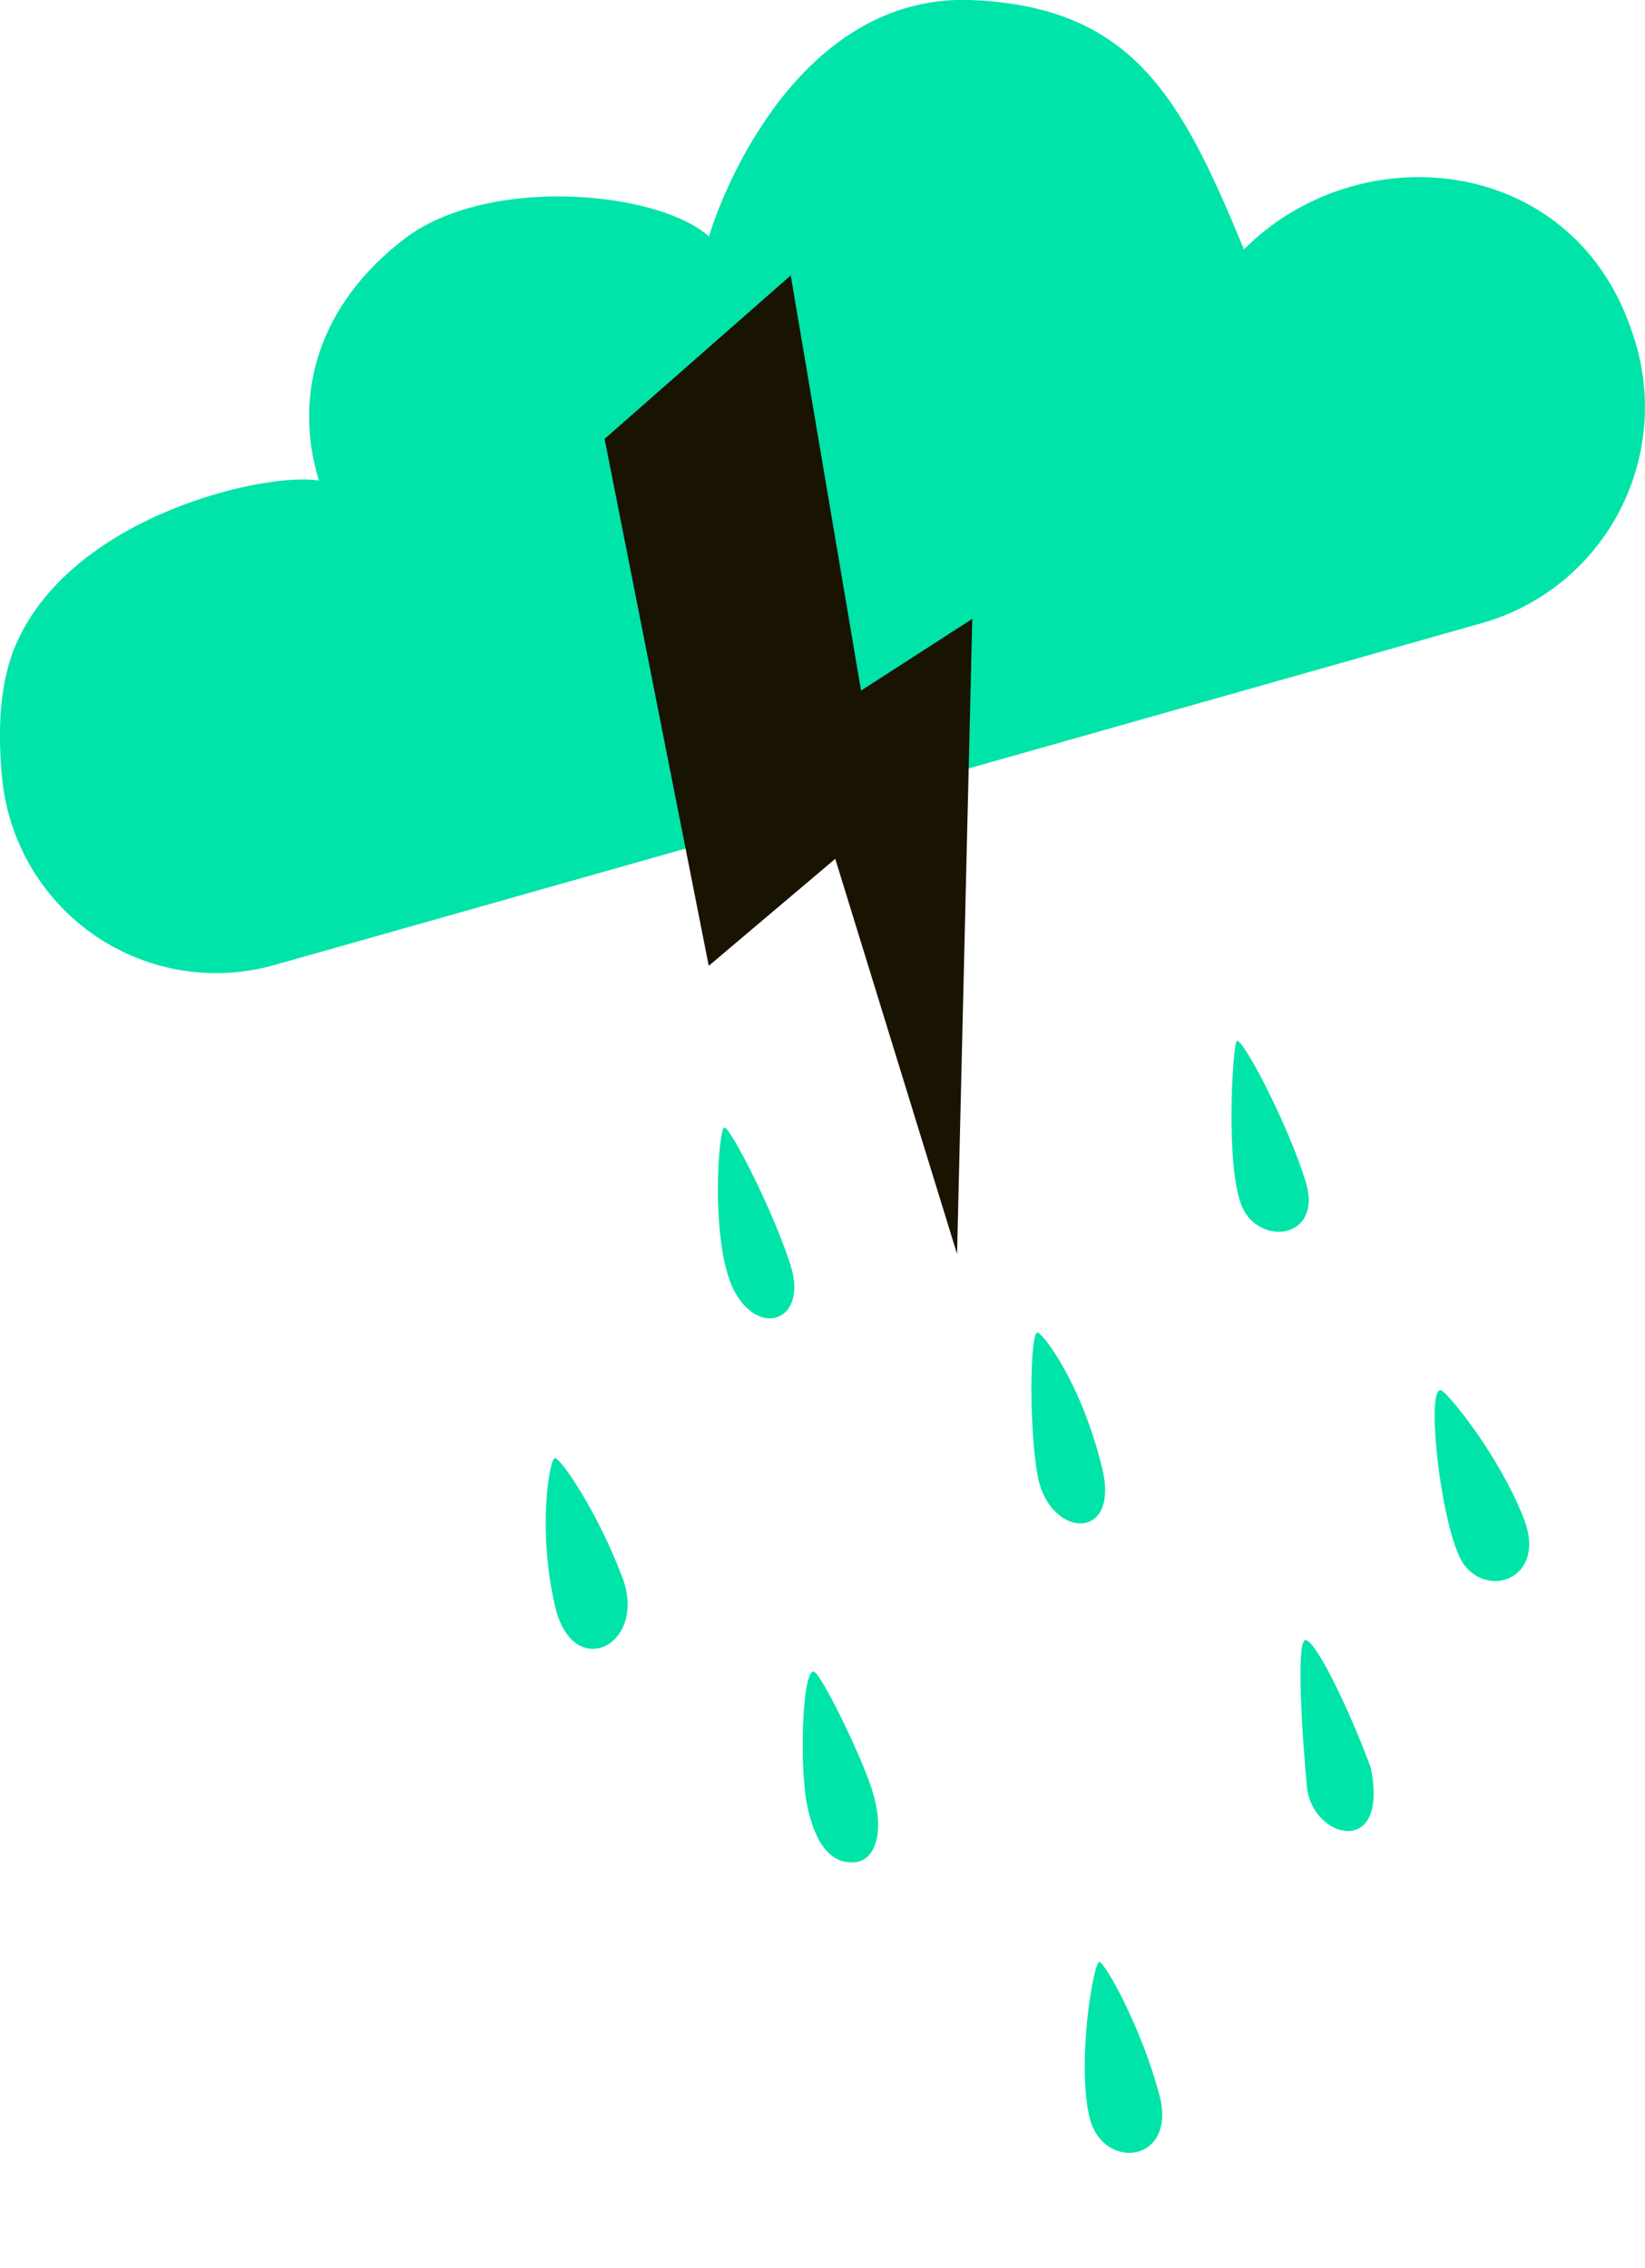 <svg xmlns="http://www.w3.org/2000/svg" width="362" height="499" viewBox="0 0 362 499" fill="none"><g clip-path="url(#clip0_2352_6647)"><path d="M60.559 212.266L326.155 137.078C332.63 135.246 338.662 132.099 343.878 127.832C349.093 123.564 353.381 118.268 356.476 112.27C359.571 106.271 361.407 99.699 361.871 92.96C362.335 86.22 361.416 79.457 359.172 73.088L358.774 71.948C345.372 33.955 299.031 29.515 273.74 54.871C260.079 21.756 249.505 1.58 213.998 0.02C178.491 -1.54 160.648 37.014 156.008 52.012C144.677 41.913 107.298 38.554 89.016 52.532C70.735 66.509 64.223 85.906 70.158 105.723C58.568 103.803 16.29 113.222 3.664 141.417C-0.119 149.856 -0.617 160.754 0.538 171.912C1.309 178.773 3.56 185.382 7.133 191.28C10.707 197.177 15.518 202.222 21.231 206.063C26.944 209.904 33.422 212.449 40.214 213.52C47.006 214.591 53.949 214.163 60.559 212.266Z" fill="#00E4A9"></path><path d="M133.047 96.564L174.01 60.59L189.483 151.936L213.958 136.158L210.612 275.896L183.808 188.95L155.968 212.486L133.047 96.564Z" fill="#191301"></path><path d="M122.128 320.769C120.941 320.769 118.211 336.262 122.128 353.317C126.045 370.372 142.626 361.946 136.94 346.989C131.255 332.031 123.279 320.769 122.128 320.769Z" fill="#00E4A9"></path><path d="M159.418 248.06C158.013 248.06 156.163 274.924 161.932 284.651C167.7 294.378 177.593 290.146 174.052 278.641C170.51 267.136 160.778 248.06 159.418 248.06Z" fill="#00E4A9"></path><path d="M228.387 293.183C226.615 292.513 226.396 314.505 228.387 324.879C230.973 338.448 246.598 339.398 242.519 322.904C237.881 304.082 229.638 293.598 228.387 293.183Z" fill="#00E4A9"></path><path d="M272.183 229.011C271.286 229.348 269.545 256.941 273.371 265.59C277.197 274.239 291.3 272.66 287.289 259.828C283.279 246.997 273.542 228.485 272.183 229.011Z" fill="#00E4A9"></path><path d="M317.135 305.879C313.909 304.805 316.571 332.157 321.07 342.282C325.569 352.406 340.903 348.179 335.29 333.987C329.677 319.795 318.538 306.359 317.135 305.879Z" fill="#00E4A9"></path><path d="M287.16 360.867C285.254 361.494 286.536 381.936 287.602 393.142C288.736 404.633 305.873 408.983 301.62 388.791C296.119 374.112 289.076 360.252 287.16 360.867Z" fill="#00E4A9"></path><path d="M241.912 431.651C240.67 431.651 236.945 453.199 239.689 465.544C242.434 477.889 259.099 475.943 255.162 461.017C251.226 446.091 243.117 431.651 241.912 431.651Z" fill="#00E4A9"></path><path d="M178.989 367.74C176.451 368.046 175.956 388.937 177.593 397.056C179.231 405.175 182.67 410.388 188.357 409.674C192.482 409.164 194.919 403.237 191.886 393.755C189.436 385.954 180.386 367.575 178.989 367.74Z" fill="#00E4A9"></path></g><defs><clipPath id="clip0_2352_6647"><rect width="362" height="499" fill="white"></rect></clipPath></defs></svg>